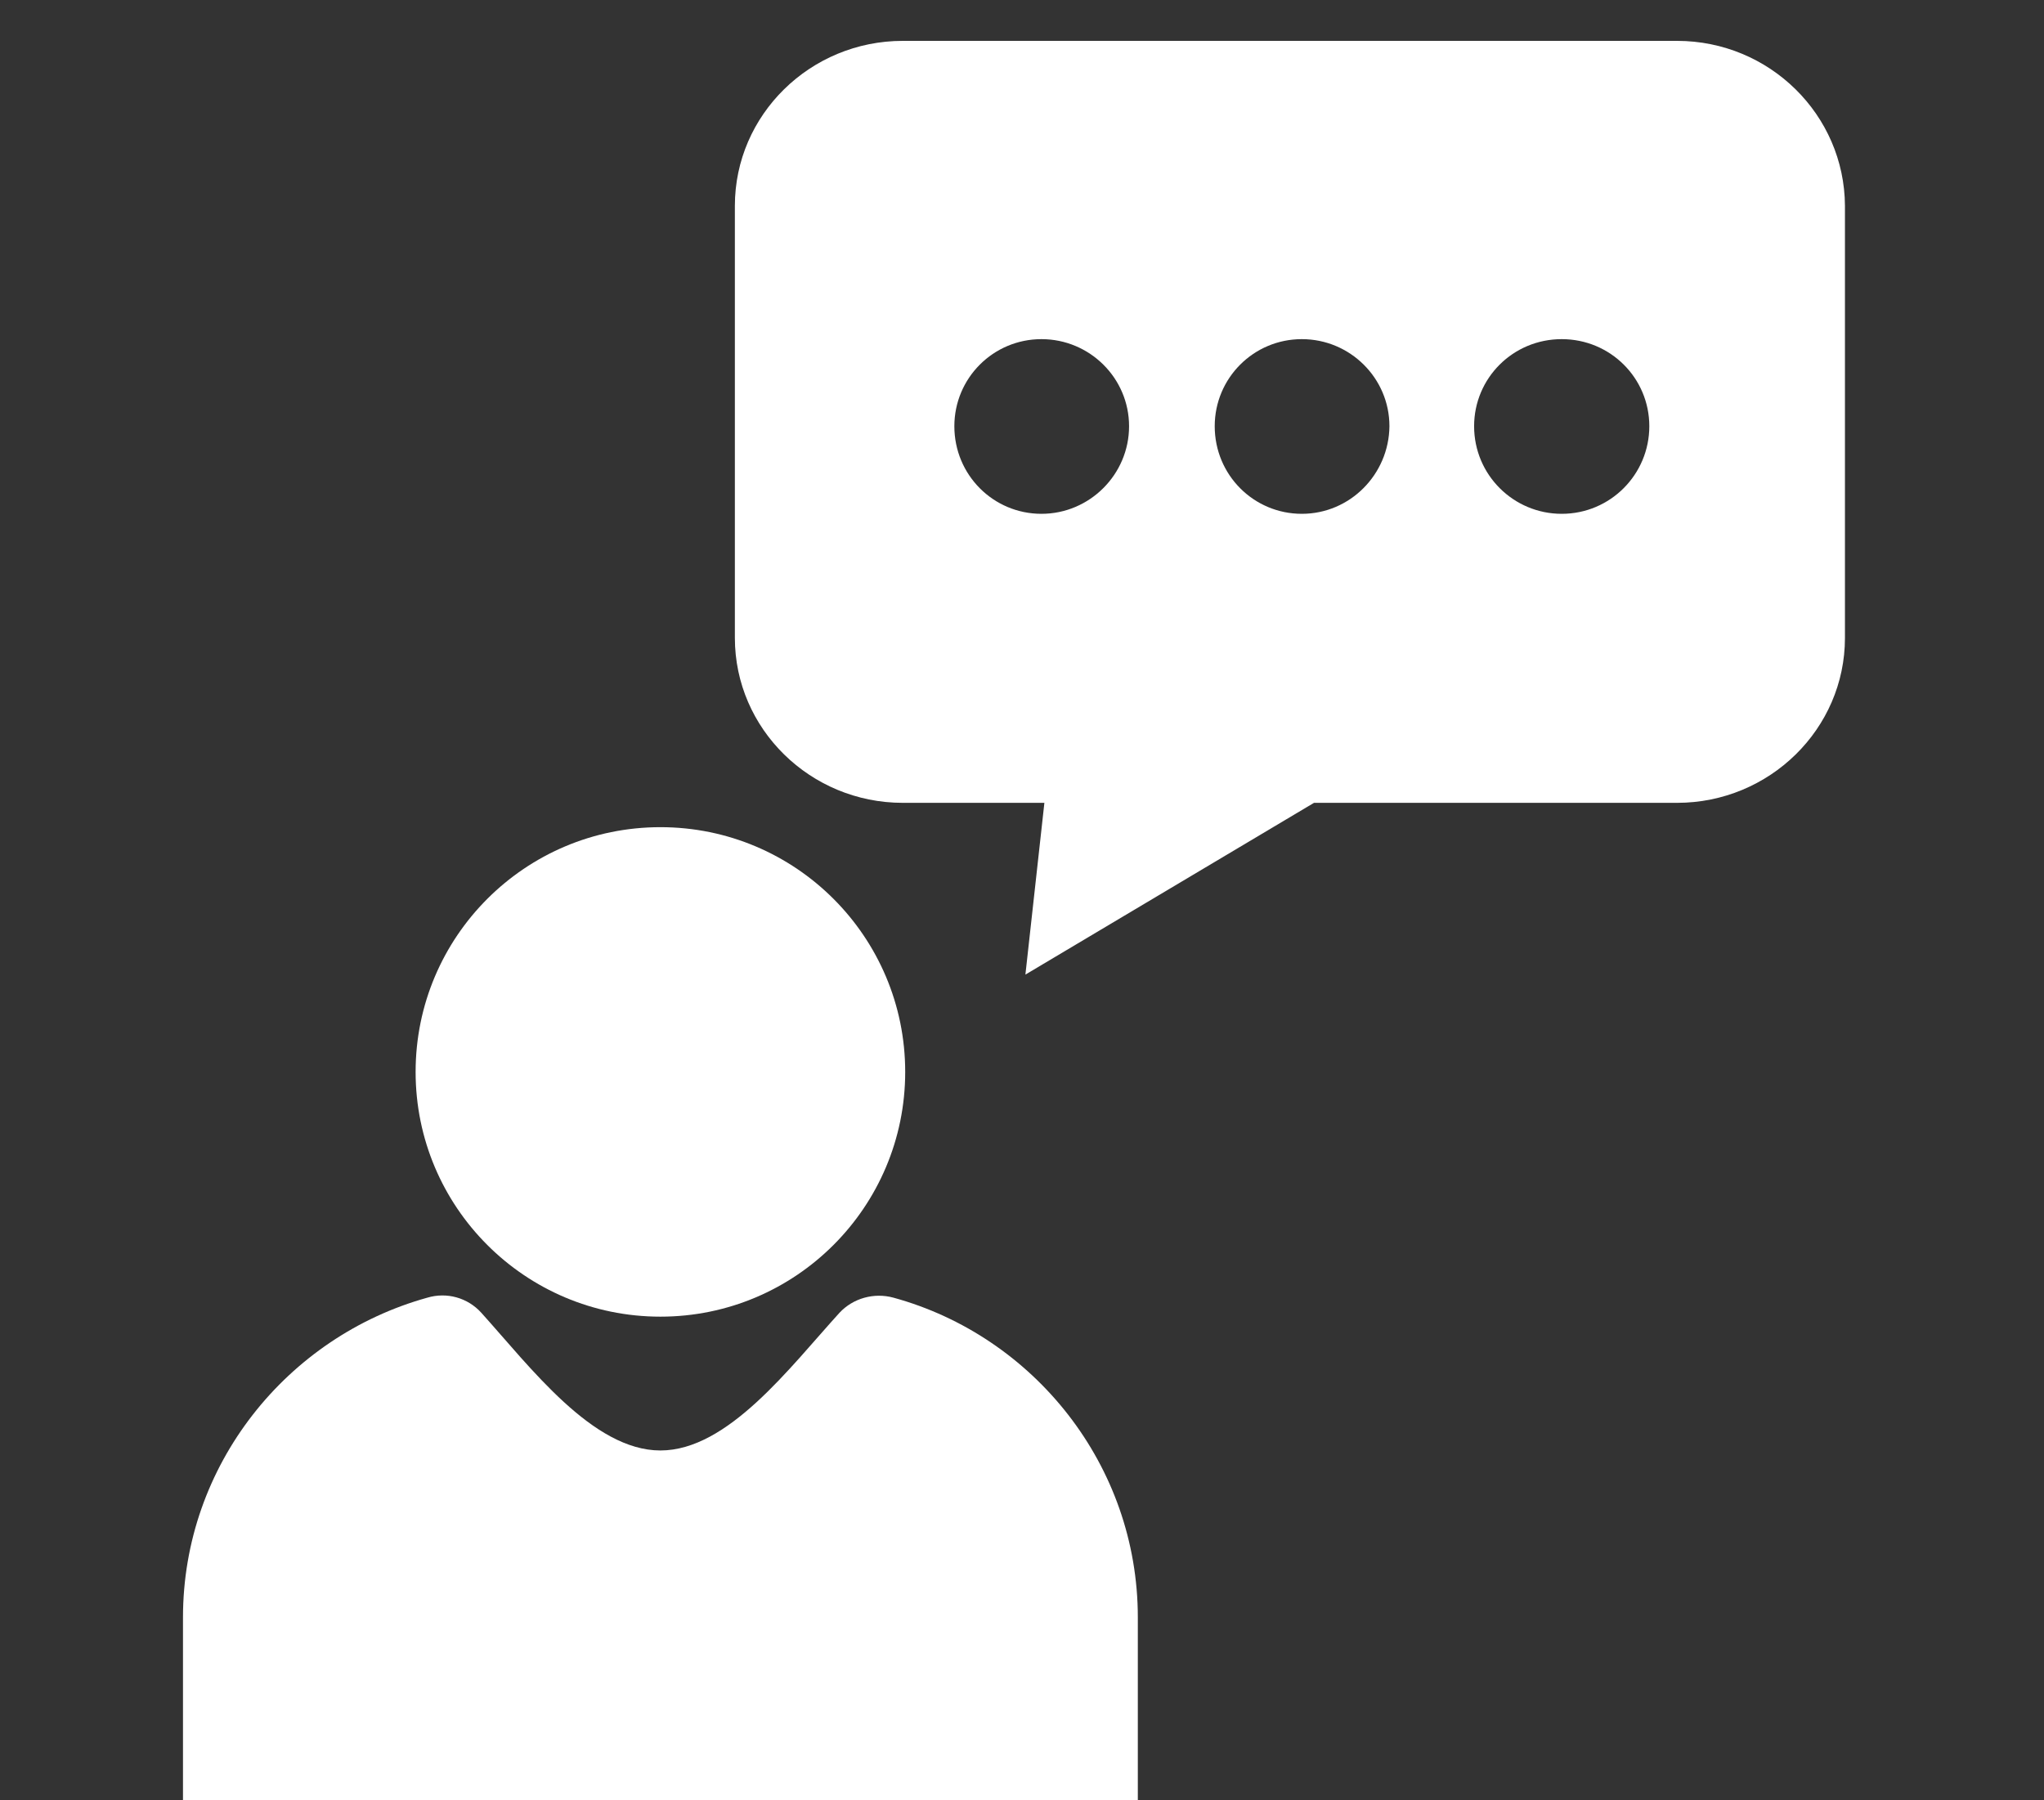 <?xml version="1.0" encoding="utf-8"?>
<!-- Generator: Adobe Illustrator 16.0.3, SVG Export Plug-In . SVG Version: 6.00 Build 0)  -->
<!DOCTYPE svg PUBLIC "-//W3C//DTD SVG 1.1 Tiny//EN" "http://www.w3.org/Graphics/SVG/1.1/DTD/svg11-tiny.dtd">
<svg version="1.1" baseProfile="tiny" id="Calque_1"
	 xmlns="http://www.w3.org/2000/svg" xmlns:xlink="http://www.w3.org/1999/xlink" x="0px" y="0px" width="42px" height="37px"
	 viewBox="0 0 42 37" xml:space="preserve">
<rect x="0" y="0" width="42" height="37" fill="#333333" stroke="none"/>
<path fill="#FFFFFF" d="M18.36,26.67c-0.4-0.11-0.83,0.01-1.11,0.31c-1.02,1.12-2.29,2.83-3.68,2.83c-1.39,0-2.67-1.71-3.68-2.83
	c-0.28-0.31-0.71-0.43-1.11-0.31c-2.88,0.8-5.02,3.44-5.02,6.57V37h19.62v-3.76C23.38,30.11,21.24,27.46,18.36,26.67z"/>
<circle fill="#FFFFFF" cx="13.57" cy="22.03" r="5.03"/>
<path fill="#FFFFFF" d="M34.46,0.84H18.55c-1.9,0-3.45,1.52-3.45,3.39v8.88c0,1.87,1.55,3.39,3.45,3.39h2.91l-0.39,3.53l5.93-3.53
	h7.46c1.9,0,3.45-1.52,3.45-3.39V4.23C37.9,2.36,36.36,0.84,34.46,0.84z M21.4,10.56c-0.99,0-1.79-0.8-1.79-1.8
	c0-0.99,0.8-1.79,1.79-1.79c0.99,0,1.8,0.8,1.8,1.79C23.2,9.75,22.39,10.56,21.4,10.56z M26.75,10.56c-0.99,0-1.79-0.8-1.79-1.8
	c0-0.99,0.8-1.79,1.79-1.79c0.99,0,1.8,0.8,1.8,1.79C28.54,9.75,27.74,10.56,26.75,10.56z M32.09,10.56c-0.99,0-1.8-0.8-1.8-1.8
	c0-0.99,0.8-1.79,1.8-1.79s1.8,0.8,1.8,1.79C33.89,9.75,33.09,10.56,32.09,10.56z"/>
</svg>

